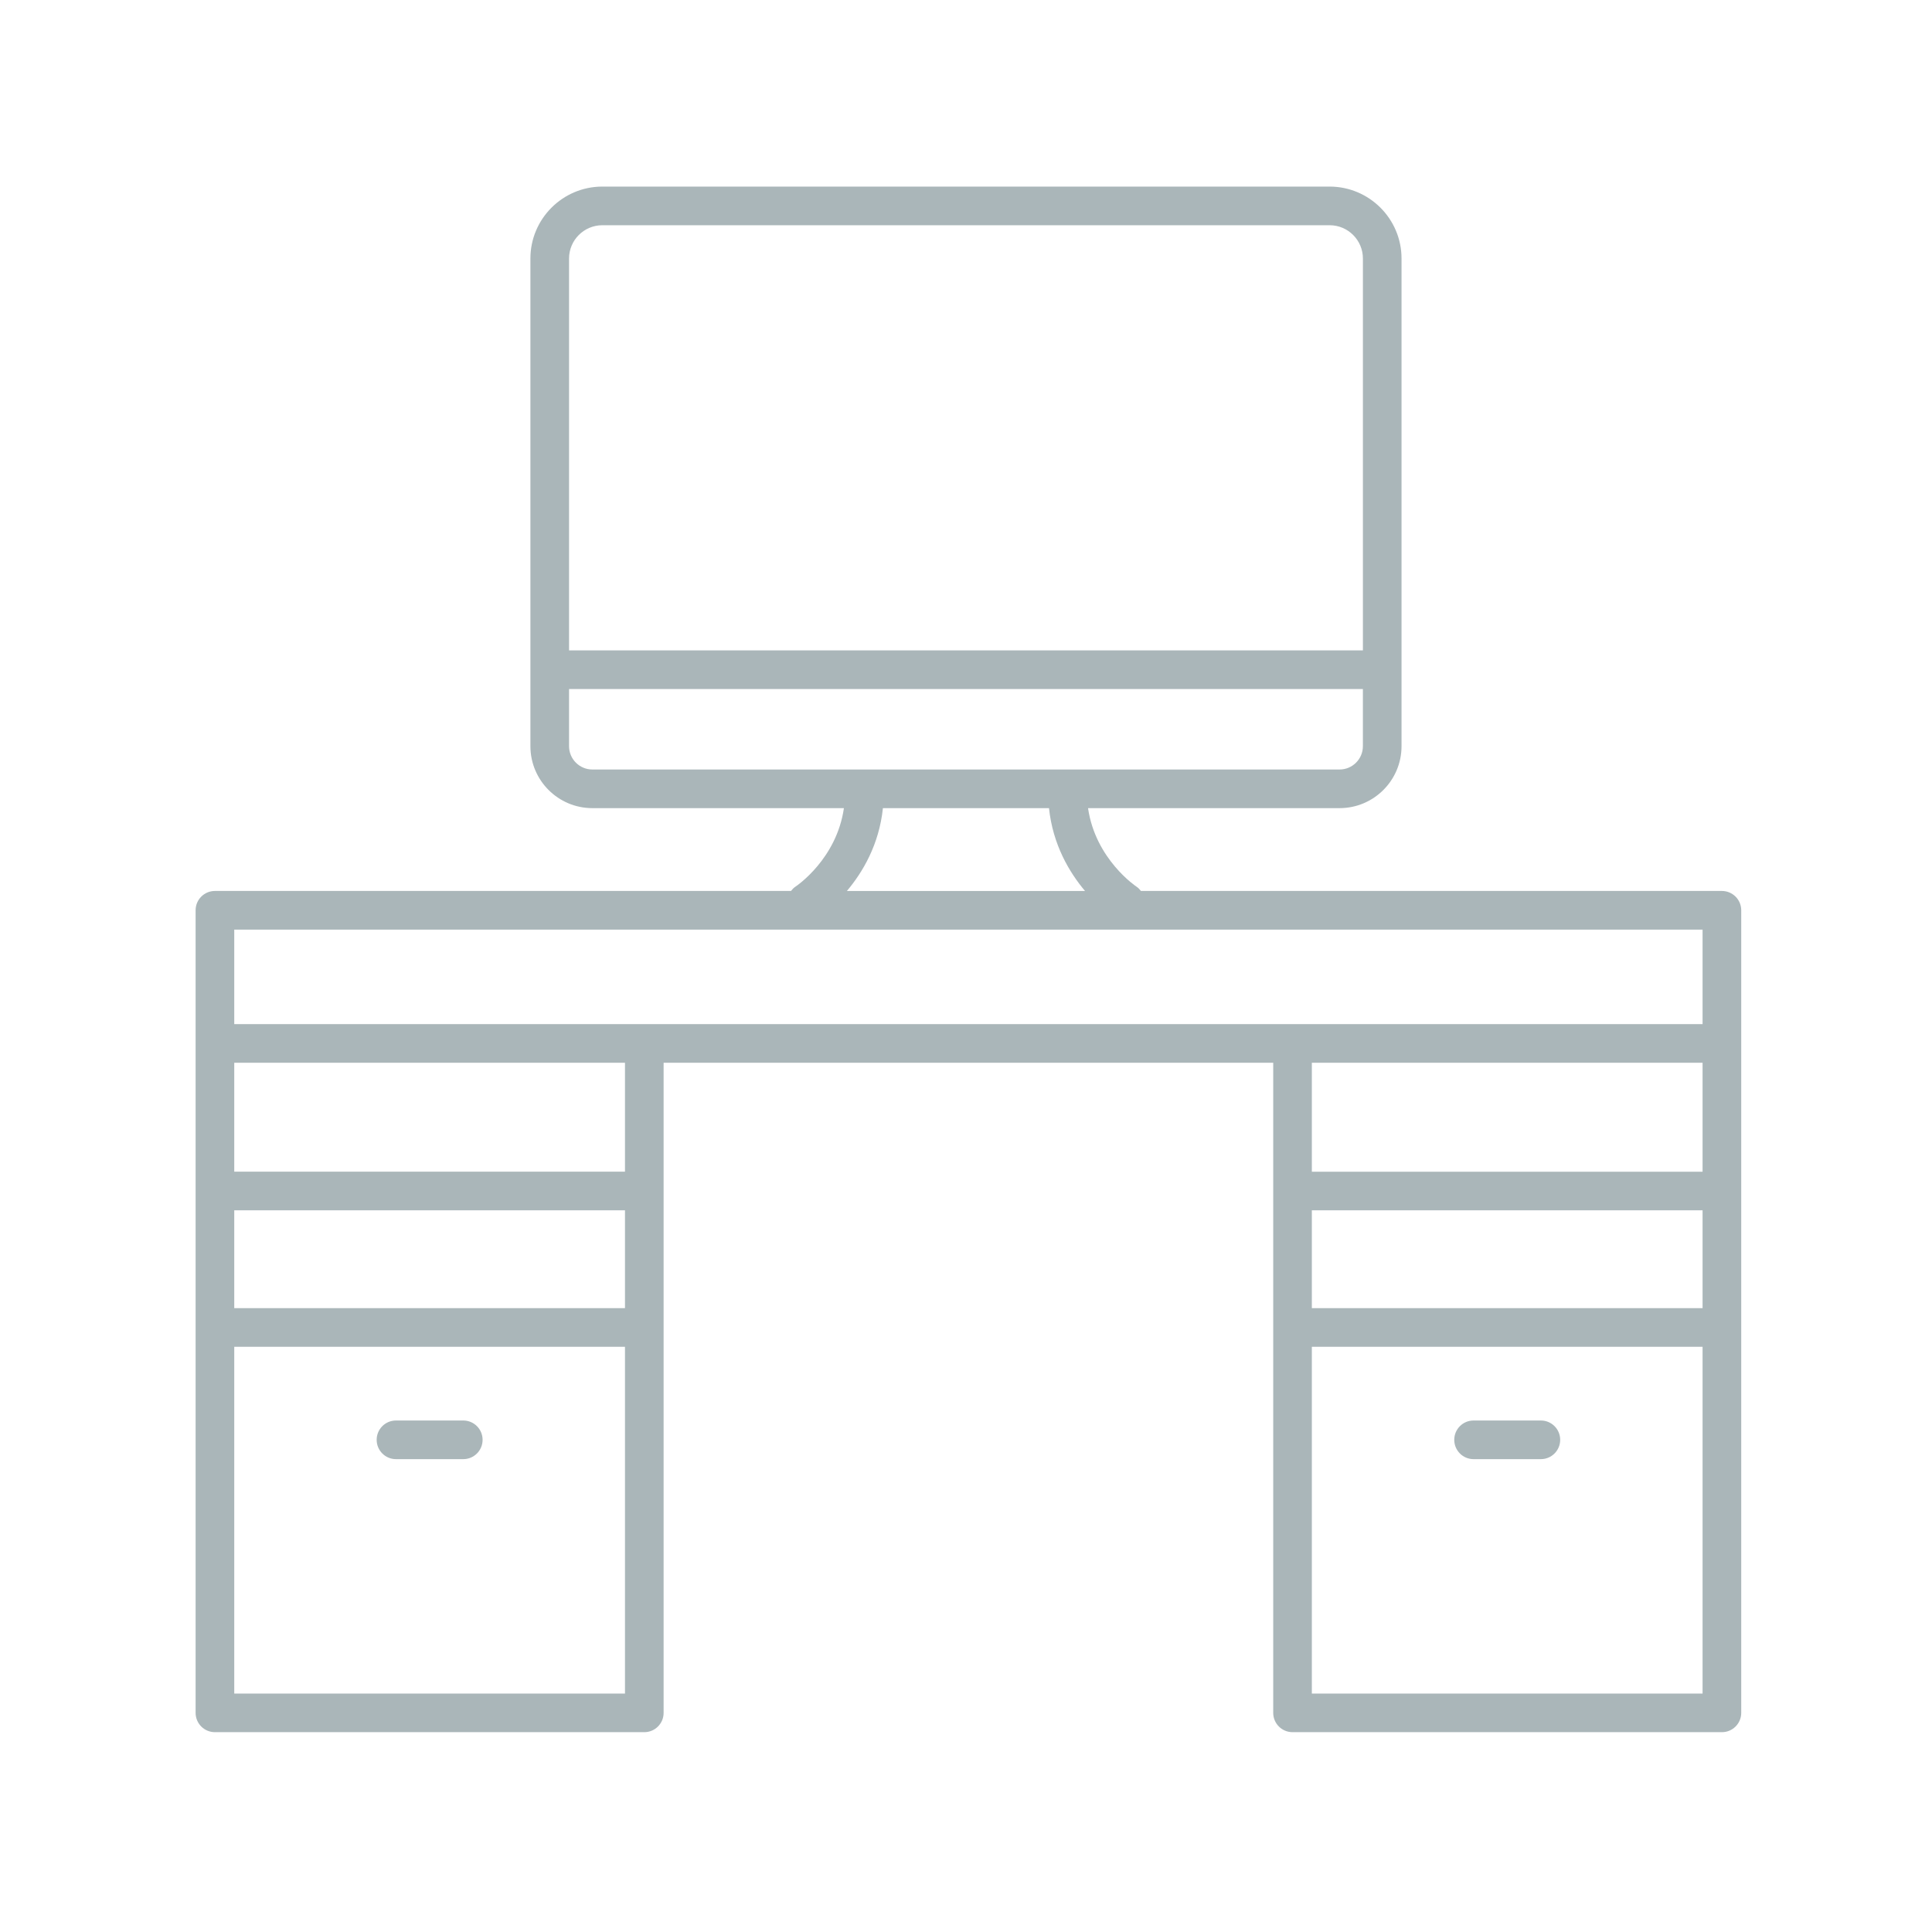 <?xml version="1.0" encoding="UTF-8"?>
<svg xmlns="http://www.w3.org/2000/svg" fill="#aab6b9" height="100" viewBox="0 0 100 100" width="100">
  <path d="m89.125 46.116h-30.07c-.064-.079-.13-.157-.22-.215-.023-.015-2.133-1.418-2.518-4.072h13.02c1.768 0 3.206-1.438 3.206-3.207v-25.242c0-2.052-1.67-3.722-3.722-3.722h-37.645c-2.052 0-3.722 1.67-3.722 3.722v25.242c0 1.769 1.438 3.207 3.206 3.207h13.021c-.377 2.614-2.415 4.004-2.522 4.074-.089.058-.153.135-.217.213h-29.817c-.553 0-1 .447-1 1v6.87.021 34.65c0 .553.447 1 1 1h22.224c.553 0 1-.447 1-1v-33.65h31.553v33.65c0 .553.447 1 1 1h22.224c.553 0 1-.447 1-1v-34.65-.021-6.87c-.001-.553-.448-1-1.001-1zm-57.949-34.458h37.646c.949 0 1.722.772 1.722 1.722v20.284h-41.09v-20.284c0-.949.773-1.722 1.722-1.722zm-1.722 26.964v-2.958h41.089v2.958c0 .666-.541 1.207-1.206 1.207h-38.677c-.665 0-1.206-.541-1.206-1.207zm16.246 3.207h8.596c.2 1.896 1.054 3.326 1.864 4.287h-12.324c.811-.961 1.665-2.39 1.864-4.287zm-33.575 6.287h76v4.892h-76zm0 14.53h20.224v5.062h-20.224zm0 25.012v-17.95h20.224v17.95zm20.224-27.012h-20.224v-5.639h20.224zm55.776-5.638v5.639h-20.224v-5.639zm-20.224 7.638h20.224v5.062h-20.224zm0 25.012v-17.95h20.224v17.95z"></path>
  <path d="m23.979 73.525h-3.483c-.553 0-1 .447-1 1s.447 1 1 1h3.483c.553 0 1-.447 1-1s-.448-1-1-1z"></path>
  <path d="m79.755 73.525h-3.483c-.553 0-1 .447-1 1s.447 1 1 1h3.483c.553 0 1-.447 1-1s-.447-1-1-1z"></path>
</svg>
